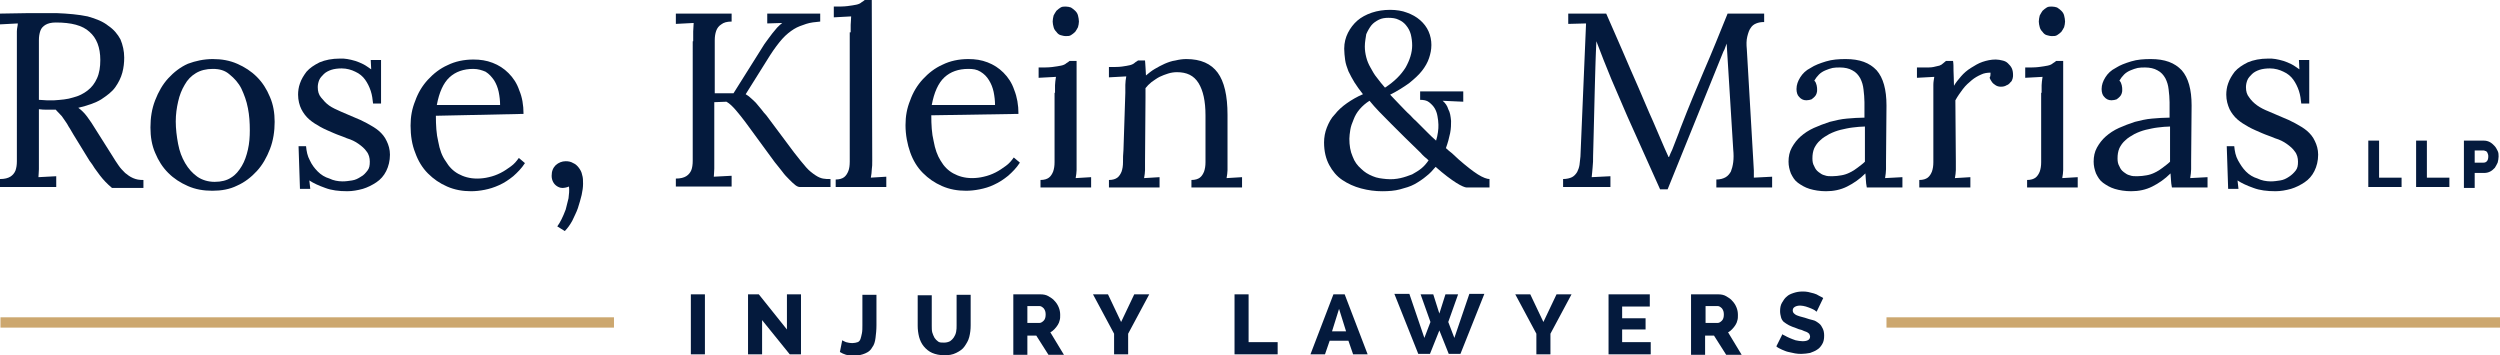 <?xml version="1.0" encoding="utf-8"?>
<!-- Generator: Adobe Illustrator 23.0.6, SVG Export Plug-In . SVG Version: 6.00 Build 0)  -->
<svg version="1.1" id="Layer_1" xmlns="http://www.w3.org/2000/svg" xmlns:xlink="http://www.w3.org/1999/xlink" x="0px" y="0px"
	 viewBox="0 0 533.4 75.8" style="enable-background:new 0 0 533.4 75.8;" xml:space="preserve">
<style type="text/css">
	.base{fill:#041a3d;}
	.accent{fill:#cca76f;}
</style>
<g>
	<g>
		<g>
			<path class="base" d="M147.4,75.6V62.8h3v12.8H147.4z"/>
			<path class="base" d="M162.6,68.3v7.3h-3V62.8h2.3l6,7.5v-7.5h3v12.8h-2.4L162.6,68.3z"/>
			<path class="base" d="M179.7,72.6c0.1,0.1,0.4,0.2,0.8,0.4c0.4,0.1,0.8,0.2,1.4,0.2c0.4,0,0.8-0.1,1.1-0.2
				c0.3-0.1,0.5-0.4,0.6-0.7c0.1-0.3,0.2-0.7,0.3-1.2s0.1-1.1,0.1-1.7v-6.5h3v6.5c0,1-0.1,1.9-0.2,2.7c-0.1,0.8-0.3,1.5-0.7,2
				c-0.3,0.6-0.8,1-1.5,1.3c-0.7,0.3-1.5,0.5-2.6,0.5c-1.1,0-2-0.3-2.8-0.8L179.7,72.6z"/>
			<path class="base" d="M201.4,73.1c0.5,0,0.9-0.1,1.3-0.3c0.3-0.2,0.6-0.5,0.8-0.8c0.2-0.3,0.4-0.7,0.5-1.2s0.1-0.9,0.1-1.4v-6.5h3
				v6.5c0,0.9-0.1,1.7-0.3,2.5c-0.2,0.8-0.6,1.4-1,2s-1,1-1.8,1.4s-1.6,0.5-2.5,0.5c-1,0-1.9-0.2-2.6-0.5c-0.7-0.3-1.3-0.8-1.8-1.4
				s-0.8-1.3-1-2c-0.2-0.8-0.3-1.6-0.3-2.4v-6.5h3v6.5c0,0.5,0,1,0.1,1.4c0.1,0.4,0.3,0.8,0.5,1.2c0.2,0.3,0.5,0.6,0.8,0.8
				S200.9,73.1,201.4,73.1z"/>
			<path class="base" d="M216.2,75.6V62.8h5.8c0.6,0,1.2,0.1,1.7,0.4c0.5,0.3,1,0.6,1.3,1c0.4,0.4,0.7,0.9,0.9,1.4
				c0.2,0.5,0.3,1,0.3,1.6c0,0.4,0,0.8-0.1,1.1c-0.1,0.4-0.2,0.7-0.4,1c-0.2,0.3-0.4,0.6-0.7,0.9c-0.3,0.3-0.5,0.5-0.9,0.7l2.9,4.8
				h-3.3l-2.6-4.1h-1.9v4.1H216.2z M219.1,68.9h2.7c0.3,0,0.6-0.2,0.9-0.5c0.3-0.3,0.4-0.8,0.4-1.3c0-0.5-0.1-0.9-0.4-1.3
				c-0.3-0.3-0.6-0.5-0.9-0.5h-2.6V68.9z"/>
			<path class="base" d="M236.4,62.8l2.8,5.9l2.8-5.9h3.2l-4.5,8.4v4.4h-3v-4.4l-4.5-8.4H236.4z"/>
			<path class="base" d="M263.4,75.6V62.8h3V73h6.2v2.6H263.4z"/>
			<path class="base" d="M279.6,75.6l4.9-12.8h2.4l4.9,12.8h-3.1l-1-2.9h-4l-1,2.9H279.6z M285.7,65.9l-1.5,4.8h3L285.7,65.9z"/>
			<path class="base" d="M303.1,62.8h2.7l1.3,4.1l1.3-4.1h2.7l-2.1,5.9l1.3,3.4l3.2-9.4h3.2l-5.1,12.8h-2.5l-2-5l-2,5h-2.5l-5.1-12.8
				h3.2l3.2,9.4l1.3-3.4L303.1,62.8z"/>
			<path class="base" d="M326.5,62.8l2.8,5.9l2.8-5.9h3.2l-4.5,8.4v4.4h-3v-4.4l-4.5-8.4H326.5z"/>
			<path class="base" d="M352.2,73v2.6h-9V62.8h8.8v2.6h-5.9v2.5h5v2.4h-5V73H352.2z"/>
			<path class="base" d="M360.8,75.6V62.8h5.8c0.6,0,1.2,0.1,1.7,0.4c0.5,0.3,1,0.6,1.3,1c0.4,0.4,0.7,0.9,0.9,1.4
				c0.2,0.5,0.3,1,0.3,1.6c0,0.4,0,0.8-0.1,1.1c-0.1,0.4-0.2,0.7-0.4,1c-0.2,0.3-0.4,0.6-0.7,0.9c-0.3,0.3-0.5,0.5-0.9,0.7l2.9,4.8
				h-3.3l-2.6-4.1h-1.9v4.1H360.8z M363.8,68.9h2.7c0.3,0,0.6-0.2,0.9-0.5c0.3-0.3,0.4-0.8,0.4-1.3c0-0.5-0.1-0.9-0.4-1.3
				c-0.3-0.3-0.6-0.5-0.9-0.5h-2.6V68.9z"/>
			<path class="base" d="M387.6,66.5c0,0-0.2-0.1-0.4-0.3c-0.2-0.1-0.5-0.3-0.8-0.4c-0.3-0.1-0.7-0.3-1.1-0.4
				c-0.4-0.1-0.8-0.2-1.2-0.2c-0.5,0-0.9,0.1-1.2,0.3c-0.3,0.2-0.4,0.4-0.4,0.8c0,0.2,0.1,0.4,0.2,0.5c0.1,0.1,0.3,0.3,0.5,0.4
				c0.2,0.1,0.5,0.2,0.8,0.3c0.3,0.1,0.7,0.2,1.1,0.3c0.6,0.2,1.2,0.4,1.7,0.5s0.9,0.4,1.3,0.7s0.6,0.7,0.8,1.1
				c0.2,0.4,0.3,0.9,0.3,1.5c0,0.7-0.1,1.3-0.4,1.8c-0.3,0.5-0.6,0.9-1.1,1.2c-0.4,0.3-1,0.5-1.5,0.7c-0.6,0.1-1.2,0.2-1.8,0.2
				c-0.5,0-0.9,0-1.4-0.1c-0.5-0.1-1-0.2-1.4-0.3c-0.5-0.1-0.9-0.3-1.4-0.5c-0.4-0.2-0.9-0.4-1.2-0.7l1.3-2.6
				c0.1,0.1,0.2,0.2,0.5,0.3c0.3,0.2,0.6,0.3,1,0.5c0.4,0.2,0.8,0.3,1.3,0.5c0.5,0.1,1,0.2,1.5,0.2c1,0,1.6-0.3,1.6-1
				c0-0.2-0.1-0.4-0.2-0.6c-0.2-0.2-0.4-0.3-0.6-0.4c-0.3-0.1-0.6-0.2-1-0.4c-0.4-0.1-0.8-0.2-1.2-0.4c-0.6-0.2-1.1-0.4-1.5-0.6
				s-0.8-0.5-1.1-0.7c-0.3-0.3-0.5-0.6-0.6-1c-0.1-0.4-0.2-0.8-0.2-1.3c0-0.7,0.1-1.3,0.4-1.8s0.6-1,1-1.3c0.4-0.4,0.9-0.6,1.5-0.8
				c0.6-0.2,1.2-0.3,1.8-0.3c0.5,0,0.9,0,1.3,0.1s0.8,0.2,1.2,0.3c0.4,0.1,0.8,0.3,1.1,0.5c0.3,0.2,0.7,0.3,0.9,0.5L387.6,66.5z"/>
		</g>
	</g>
	<g>
		<path class="base" d="M11.9,23.4c-0.6,0-1.2,0-1.8,0c-0.6,0-1.2,0-1.8-0.1v10.3c0,1,0,1.8,0,2.5c0,0.7-0.1,1.3-0.1,1.7l3.8-0.2v2.3
			H0v-1.7c1,0,1.7-0.2,2.2-0.5c0.5-0.3,0.9-0.8,1.1-1.3c0.2-0.6,0.3-1.2,0.3-2c0-0.8,0-1.6,0-2.6V8.8c0-0.7,0-1.4,0-2.1
			S3.8,5.5,3.8,5L0,5.2V2.9c2,0,4-0.1,6-0.1c2,0,4,0,6.1,0c2.5,0.1,4.7,0.3,6.6,0.7C20.5,4,22,4.6,23.1,5.5c1.2,0.8,2,1.8,2.6,2.9
			c0.5,1.2,0.8,2.5,0.8,3.9c0,1-0.1,2.1-0.4,3.2c-0.3,1.1-0.8,2.1-1.5,3.1c-0.7,1-1.8,1.8-3,2.6c-1.3,0.8-2.9,1.3-4.9,1.8
			c0.7,0.5,1.3,1.1,1.9,1.9c0.6,0.8,1.2,1.7,1.8,2.7l3.6,5.7c0.4,0.7,0.9,1.4,1.3,2s0.9,1.1,1.4,1.6c0.5,0.4,1,0.8,1.7,1.1
			s1.3,0.4,2.2,0.4v1.7h-6.7c-0.5-0.4-1-0.9-1.4-1.3c-0.4-0.4-0.8-0.9-1.2-1.4c-0.4-0.5-0.7-1-1.1-1.5c-0.3-0.5-0.7-1.1-1.1-1.6
			l-3.5-5.7c-0.2-0.4-0.5-0.8-0.7-1.2c-0.3-0.4-0.5-0.9-0.8-1.3c-0.3-0.4-0.6-0.9-0.9-1.3C12.6,24.1,12.2,23.8,11.9,23.4z M8.3,21.3
			c0.6,0,1.1,0.1,1.6,0.1c0.5,0,1.1,0,1.7,0c1.4-0.1,2.8-0.2,4-0.6c1.2-0.3,2.2-0.8,3.1-1.5c0.9-0.7,1.5-1.5,2-2.6
			c0.5-1.1,0.7-2.4,0.7-3.9c0-2.7-0.8-4.7-2.3-6c-1.5-1.4-3.9-2-7.2-2c-1,0-1.7,0.2-2.2,0.5C9.2,5.6,8.8,6,8.6,6.6
			c-0.2,0.6-0.3,1.2-0.3,2c0,0.8,0,1.6,0,2.6V21.3z"/>
		<path class="base" d="M45.4,12.6c1.9,0,3.6,0.3,5.2,1c1.6,0.7,3,1.6,4.2,2.8s2.1,2.6,2.8,4.3c0.7,1.6,1,3.4,1,5.3c0,2-0.3,4-1,5.8
			c-0.7,1.8-1.6,3.4-2.8,4.7s-2.6,2.4-4.2,3.1c-1.6,0.8-3.4,1.1-5.3,1.1c-1.9,0-3.6-0.3-5.2-1c-1.6-0.7-3-1.6-4.2-2.8
			c-1.2-1.2-2.1-2.6-2.8-4.3c-0.7-1.6-1-3.4-1-5.4c0-2.1,0.3-4,1-5.8c0.7-1.8,1.6-3.4,2.8-4.7c1.2-1.3,2.6-2.4,4.2-3.1
			C41.7,13,43.5,12.6,45.4,12.6z M45.4,14.7c-1.4,0-2.6,0.3-3.6,0.9c-1,0.6-1.8,1.4-2.4,2.5c-0.6,1-1.1,2.2-1.4,3.6
			c-0.3,1.3-0.5,2.7-0.5,4.2c0,1.6,0.2,3.2,0.5,4.8c0.3,1.6,0.8,2.9,1.5,4.1s1.6,2.2,2.6,2.9c1,0.7,2.3,1.1,3.7,1.1s2.6-0.3,3.5-0.9
			c1-0.6,1.7-1.5,2.3-2.5c0.6-1,1-2.2,1.3-3.5s0.4-2.7,0.4-4.1c0-1.6-0.1-3.2-0.4-4.7c-0.3-1.6-0.8-2.9-1.4-4.2
			c-0.6-1.2-1.5-2.2-2.5-3C48,15,46.8,14.7,45.4,14.7z"/>
		<path class="base" d="M73.1,38.7c0.7,0,1.3-0.1,2-0.2s1.3-0.4,1.9-0.8c0.6-0.3,1-0.8,1.4-1.3s0.5-1.1,0.5-1.9
			c0-0.8-0.2-1.6-0.7-2.2c-0.4-0.6-1-1.1-1.7-1.6c-0.7-0.5-1.5-0.9-2.5-1.2c-0.9-0.4-1.9-0.7-2.8-1.1s-1.9-0.8-2.8-1.3
			c-0.9-0.5-1.7-1-2.4-1.6c-0.7-0.6-1.3-1.4-1.7-2.2s-0.7-1.9-0.7-3.1c0-0.7,0.1-1.6,0.4-2.4c0.3-0.9,0.8-1.7,1.4-2.5
			c0.7-0.8,1.6-1.4,2.8-2c1.2-0.5,2.6-0.8,4.4-0.8c0.5,0,1,0,1.5,0.1c0.5,0.1,1.1,0.2,1.7,0.4c0.6,0.2,1.1,0.4,1.7,0.7
			c0.6,0.3,1.1,0.7,1.7,1.1l-0.1-2h2.2v9.3h-1.7c-0.1-0.9-0.2-1.8-0.5-2.7c-0.3-0.9-0.7-1.7-1.2-2.4c-0.5-0.7-1.2-1.3-2.1-1.7
			c-0.8-0.4-1.8-0.7-2.9-0.7c-0.8,0-1.6,0.1-2.2,0.3c-0.6,0.2-1.2,0.5-1.6,0.9c-0.4,0.4-0.8,0.8-1,1.3c-0.2,0.5-0.3,1-0.3,1.5
			c0,0.9,0.2,1.6,0.7,2.2s1,1.2,1.7,1.7s1.6,0.9,2.5,1.3c0.9,0.4,1.9,0.8,2.8,1.2c1,0.4,1.9,0.8,2.8,1.3s1.8,1,2.5,1.6
			s1.3,1.3,1.7,2.2c0.4,0.8,0.7,1.8,0.7,2.9c0,1.3-0.3,2.5-0.8,3.5c-0.5,1-1.2,1.8-2.1,2.4c-0.9,0.6-1.9,1.1-2.9,1.4
			c-1.1,0.3-2.2,0.5-3.3,0.5c-1.8,0-3.4-0.2-4.7-0.7c-1.4-0.5-2.5-1-3.4-1.6l0.2,1.8h-2.2l-0.3-9.1h1.6c0.1,1.1,0.3,2.1,0.8,3
			c0.4,0.9,1,1.7,1.7,2.4s1.5,1.2,2.5,1.5C71.1,38.5,72.1,38.7,73.1,38.7z"/>
		<path class="base" d="M111.7,24.3L93,24.7c0,2,0.1,3.9,0.5,5.5c0.3,1.7,0.8,3.1,1.6,4.2c0.7,1.2,1.6,2.1,2.7,2.7s2.4,1,4,1
			c0.8,0,1.7-0.1,2.5-0.3c0.9-0.2,1.7-0.5,2.5-0.9c0.8-0.4,1.5-0.9,2.2-1.4c0.7-0.5,1.2-1.1,1.7-1.8l1.3,1.1c-0.7,1.1-1.6,2-2.5,2.8
			c-1,0.8-1.9,1.4-3,1.9s-2.1,0.8-3.1,1c-1,0.2-2,0.3-2.9,0.3c-1.8,0-3.5-0.3-5.1-1c-1.6-0.7-2.9-1.6-4.1-2.8
			c-1.2-1.2-2.1-2.7-2.7-4.4c-0.7-1.7-1-3.7-1-5.8c0-1.9,0.3-3.6,1-5.3c0.6-1.7,1.5-3.2,2.7-4.5c1.2-1.3,2.6-2.4,4.2-3.1
			c1.6-0.8,3.5-1.2,5.5-1.2c1.5,0,2.8,0.2,4.1,0.7c1.3,0.5,2.4,1.2,3.4,2.2c1,1,1.8,2.2,2.3,3.7C111.4,20.7,111.7,22.4,111.7,24.3z
			 M101,14.7c-2.1,0-3.8,0.6-5.1,1.8c-1.3,1.2-2.2,3.2-2.7,5.9h13.5c0-0.9-0.1-1.8-0.3-2.8c-0.2-0.9-0.5-1.7-1-2.5
			c-0.5-0.7-1-1.3-1.8-1.8C102.9,15,102,14.7,101,14.7z"/>
		<path class="base" d="M118.9,48.3c0.3-0.4,0.6-0.9,0.9-1.5s0.6-1.3,0.9-2.1c0.2-0.8,0.4-1.6,0.6-2.4c0.1-0.8,0.2-1.7,0.1-2.5
			c-0.5,0.2-1,0.3-1.4,0.3c-0.5,0-0.9-0.2-1.2-0.4c-0.3-0.2-0.6-0.5-0.8-0.9c-0.2-0.4-0.3-0.8-0.3-1.3c0-1,0.3-1.7,0.9-2.3
			c0.6-0.5,1.3-0.8,2.1-0.8c0.6,0,1.1,0.1,1.6,0.4c0.5,0.2,0.9,0.6,1.2,1c0.3,0.4,0.6,0.9,0.7,1.5c0.2,0.6,0.2,1.2,0.2,1.9
			s-0.1,1.5-0.3,2.4c-0.2,0.9-0.5,1.8-0.8,2.8c-0.3,0.9-0.8,1.8-1.2,2.7c-0.5,0.9-1,1.6-1.6,2.2L118.9,48.3z"/>
		<path class="base" d="M147.9,8.8c0-0.7,0-1.4,0-2.1c0-0.6,0.1-1.2,0.1-1.8l-3.8,0.2V2.9h11.9v1.7c-1,0-1.7,0.2-2.2,0.6
			c-0.5,0.3-0.9,0.8-1.1,1.4s-0.3,1.2-0.3,2s0,1.6,0,2.6v8.7h4l6.6-10.5c0.2-0.3,0.5-0.7,0.8-1.1c0.3-0.4,0.6-0.8,0.9-1.2
			c0.3-0.4,0.7-0.8,1-1.2c0.4-0.4,0.7-0.7,1.1-1L163.7,5V2.9H175v1.7c-1.1,0.1-2.1,0.2-3,0.5s-1.8,0.6-2.6,1.1
			c-0.8,0.5-1.7,1.2-2.5,2.1c-0.8,0.9-1.7,2.1-2.6,3.5l-5.2,8.3c0.5,0.3,0.9,0.6,1.3,1c0.4,0.4,0.8,0.7,1.1,1.1
			c0.3,0.4,0.7,0.8,1,1.2c0.3,0.4,0.6,0.8,1,1.2l5.9,7.9c1,1.3,1.9,2.4,2.6,3.2c0.7,0.8,1.4,1.3,2,1.7c0.6,0.4,1.1,0.6,1.6,0.7
			c0.5,0.1,1,0.1,1.6,0.1v1.7h-6.5c-0.3,0-0.6-0.1-1-0.4s-0.8-0.7-1.3-1.2c-0.5-0.5-1-1-1.5-1.7c-0.5-0.6-1-1.3-1.6-2l-6.3-8.6
			c-0.7-0.9-1.3-1.7-2-2.5c-0.7-0.8-1.3-1.4-2-1.8l-2.6,0.1v11.7c0,1,0,1.8,0,2.5c0,0.7-0.1,1.3-0.1,1.7l3.8-0.2v2.3h-11.9v-1.7
			c1,0,1.7-0.2,2.2-0.5c0.5-0.3,0.9-0.8,1.1-1.3s0.3-1.2,0.3-2c0-0.8,0-1.6,0-2.6V8.8z"/>
		<path class="base" d="M181.5,6.9c0-0.6,0-1.1,0-1.6c0-0.5,0.1-1.1,0.1-1.8l-3.7,0.2V1.4c1.2,0,2.1,0,2.9-0.1
			c0.8-0.1,1.4-0.2,1.9-0.3c0.5-0.1,0.9-0.3,1.1-0.5c0.3-0.2,0.5-0.3,0.7-0.5h1.5l0.1,34.3c0,0.7,0,1.3-0.1,1.9
			c0,0.5-0.1,1.1-0.2,1.7l3.3-0.2v2.2h-10.8v-1.6c0.8,0,1.4-0.2,1.8-0.5c0.4-0.3,0.7-0.8,0.9-1.3s0.3-1.2,0.3-2c0-0.8,0-1.7,0-2.6
			V6.9z"/>
		<path class="base" d="M217.3,24.3l-18.6,0.3c0,2,0.1,3.9,0.5,5.5c0.3,1.7,0.8,3.1,1.5,4.2c0.7,1.2,1.6,2.1,2.7,2.7s2.4,1,4,1
			c0.8,0,1.7-0.1,2.5-0.3c0.9-0.2,1.7-0.5,2.5-0.9c0.8-0.4,1.5-0.9,2.2-1.4c0.7-0.5,1.2-1.1,1.7-1.8l1.3,1.1c-0.7,1.1-1.6,2-2.5,2.8
			c-1,0.8-1.9,1.4-3,1.9c-1,0.5-2.1,0.8-3.1,1c-1,0.2-2,0.3-2.9,0.3c-1.8,0-3.5-0.3-5.1-1s-2.9-1.6-4.1-2.8
			c-1.2-1.2-2.1-2.7-2.7-4.4s-1-3.7-1-5.8c0-1.9,0.3-3.6,1-5.3c0.6-1.7,1.5-3.2,2.7-4.5c1.2-1.3,2.6-2.4,4.2-3.1
			c1.6-0.8,3.5-1.2,5.5-1.2c1.5,0,2.8,0.2,4.1,0.7c1.3,0.5,2.4,1.2,3.4,2.2c1,1,1.8,2.2,2.3,3.7C217,20.7,217.3,22.4,217.3,24.3z
			 M206.6,14.7c-2.1,0-3.8,0.6-5.1,1.8c-1.3,1.2-2.2,3.2-2.7,5.9h13.5c0-0.9-0.1-1.8-0.3-2.8c-0.2-0.9-0.5-1.7-1-2.5s-1-1.3-1.8-1.8
			S207.6,14.7,206.6,14.7z"/>
		<path class="base" d="M225.1,19.8c0-0.6,0-1.1,0-1.6c0-0.5,0.1-1.1,0.2-1.8l-3.7,0.2v-2.2c1.2,0,2.1,0,2.9-0.1s1.4-0.2,1.9-0.3
			c0.5-0.1,0.9-0.3,1.1-0.5c0.3-0.2,0.5-0.3,0.7-0.5h1.5v21.4c0,0.7,0,1.3,0,1.9c0,0.5-0.1,1.1-0.2,1.7l3.3-0.2v2.2H222v-1.6
			c0.8,0,1.4-0.2,1.8-0.5c0.4-0.3,0.7-0.8,0.9-1.3c0.2-0.6,0.3-1.2,0.3-2c0-0.8,0-1.7,0-2.6V19.8z M230.2,4.6c0,0.4-0.1,0.8-0.2,1.2
			c-0.2,0.4-0.4,0.7-0.6,1c-0.3,0.3-0.6,0.5-0.9,0.7s-0.7,0.2-1.1,0.2c-0.4,0-0.7-0.1-1.1-0.2s-0.7-0.4-0.9-0.7
			c-0.3-0.3-0.5-0.6-0.6-1c-0.1-0.4-0.2-0.8-0.2-1.2c0-0.4,0.1-0.9,0.2-1.3c0.2-0.4,0.4-0.7,0.6-1c0.3-0.3,0.6-0.5,0.9-0.7
			c0.3-0.2,0.7-0.2,1.1-0.2c0.4,0,0.8,0.1,1.1,0.2c0.3,0.2,0.6,0.4,0.9,0.7s0.5,0.6,0.6,1C230.1,3.7,230.2,4.2,230.2,4.6z"/>
		<path class="base" d="M240.1,19.8c0-0.6,0-1.1,0-1.7c0-0.6,0.1-1.2,0.2-1.8l-3.7,0.2v-2.2c1.2,0,2.1,0,2.8-0.1s1.3-0.2,1.7-0.3
			c0.4-0.1,0.8-0.3,1-0.5c0.2-0.2,0.5-0.3,0.7-0.5h1.5c0,0.4,0.1,0.8,0.1,1.4s0.1,1.1,0.1,1.8c0.6-0.5,1.2-1,1.9-1.4
			s1.4-0.8,2.1-1.1c0.7-0.3,1.5-0.6,2.3-0.7c0.8-0.2,1.6-0.3,2.3-0.3c3.1,0,5.3,1,6.7,2.9c1.4,1.9,2.1,4.9,2.1,9v9.9
			c0,0.7,0,1.3,0,1.9c0,0.5-0.1,1.1-0.2,1.7l3.3-0.2v2.2h-10.8v-1.6c0.8,0,1.4-0.2,1.8-0.5c0.4-0.3,0.7-0.8,0.9-1.3
			c0.2-0.6,0.3-1.2,0.3-2c0-0.8,0-1.7,0-2.6v-7.4c0-3-0.5-5.3-1.5-6.9s-2.5-2.3-4.6-2.3c-0.6,0-1.3,0.1-1.9,0.3
			c-0.6,0.2-1.2,0.4-1.8,0.7c-0.6,0.3-1.1,0.7-1.7,1.1c-0.5,0.4-1,0.9-1.3,1.3c0,0.3,0,0.6,0,1c0,0.4,0,0.7,0,1.1l-0.1,13.5
			c0,0.7,0,1.3,0,1.9c0,0.5-0.1,1.1-0.2,1.7l3.3-0.2v2.2h-10.8v-1.6c0.8,0,1.4-0.2,1.8-0.5c0.4-0.3,0.7-0.8,0.9-1.3
			c0.2-0.6,0.3-1.2,0.3-2c0-0.8,0-1.7,0.1-2.6L240.1,19.8z"/>
		<path class="base" d="M309.6,25.8c0,0.7,0,1.6-0.2,2.6c-0.2,1-0.5,2.1-0.9,3.2c0.4,0.4,0.8,0.7,1.3,1.1c0.4,0.4,0.9,0.8,1.4,1.3
			c1.6,1.4,3,2.5,4.1,3.2s2,1,2.5,1v1.8h-4.9c-0.3,0-1.1-0.3-2.2-1c-1.1-0.7-2.6-1.8-4.4-3.4c-0.6,0.7-1.2,1.4-2,2
			c-0.7,0.6-1.6,1.2-2.5,1.7c-0.9,0.5-2,0.8-3.1,1.1c-1.1,0.3-2.4,0.4-3.8,0.4c-1.5,0-3-0.2-4.5-0.6s-2.8-1-4-1.8
			c-1.2-0.8-2.1-1.9-2.8-3.2c-0.7-1.3-1.1-2.9-1.1-4.8c0-1.1,0.2-2.2,0.6-3.2s0.9-2,1.7-2.8c0.7-0.9,1.6-1.7,2.6-2.4
			c1-0.7,2.2-1.4,3.4-1.9c-0.7-0.9-1.3-1.7-1.8-2.5c-0.5-0.8-0.9-1.6-1.3-2.4c-0.3-0.8-0.6-1.6-0.7-2.4c-0.1-0.8-0.2-1.6-0.2-2.4
			c0-1.3,0.3-2.4,0.8-3.4c0.5-1,1.2-1.9,2-2.6s1.9-1.3,3.1-1.7s2.5-0.6,3.9-0.6c1.3,0,2.6,0.2,3.6,0.6c1.1,0.4,2,0.9,2.8,1.6
			s1.4,1.5,1.8,2.4c0.4,0.9,0.6,1.9,0.6,2.9c0,1-0.2,1.9-0.5,2.8c-0.3,0.9-0.8,1.8-1.5,2.7c-0.7,0.9-1.6,1.7-2.7,2.6
			c-1.1,0.8-2.5,1.7-4.1,2.5c0.7,0.7,1.4,1.5,2.1,2.2c0.7,0.7,1.4,1.5,2.2,2.2c0.4,0.4,0.7,0.8,1.1,1.1c0.4,0.4,0.8,0.8,1.2,1.2
			s0.9,0.9,1.4,1.4c0.5,0.5,1.1,1.1,1.8,1.7c0.2-0.6,0.3-1.2,0.4-1.8c0.1-0.6,0.1-1.1,0.1-1.6c0-0.6-0.1-1.2-0.2-1.8
			c-0.1-0.6-0.3-1.2-0.6-1.7c-0.3-0.5-0.7-0.9-1.2-1.3s-1.2-0.5-1.9-0.5v-1.8h9.2v2.2l-4.4-0.2c0.6,0.5,1,1.1,1.2,1.8
			C309.4,24,309.5,24.8,309.6,25.8z M303.1,32.6c-2.4-2.3-4.5-4.4-6.3-6.2c-1.8-1.8-3.4-3.4-4.6-4.9c-0.8,0.5-1.5,1.1-2.1,1.8
			c-0.6,0.7-1,1.4-1.3,2.2c-0.3,0.7-0.6,1.5-0.7,2.2s-0.2,1.3-0.2,1.9c0,1.4,0.2,2.7,0.7,3.8c0.4,1.1,1,1.9,1.8,2.6
			c0.7,0.7,1.5,1.2,2.5,1.6c0.9,0.4,1.9,0.5,2.9,0.6c1.1,0.1,2.1,0,3-0.2c0.9-0.2,1.7-0.5,2.5-0.8c0.7-0.4,1.4-0.8,2-1.3
			s1.1-1.1,1.5-1.7C304.1,33.6,303.6,33.2,303.1,32.6z M291.2,9.9c0,0.8,0.1,1.5,0.3,2.3c0.2,0.8,0.5,1.5,0.9,2.2s0.8,1.5,1.4,2.2
			c0.5,0.7,1.1,1.4,1.7,2.1c2-1.3,3.4-2.7,4.4-4.3c0.9-1.6,1.4-3.2,1.4-4.7c0-0.8-0.1-1.6-0.3-2.4c-0.2-0.7-0.5-1.3-1-1.9
			c-0.4-0.5-0.9-0.9-1.6-1.2c-0.6-0.3-1.3-0.4-2.2-0.4c-0.7,0-1.4,0.1-2,0.4c-0.6,0.3-1.2,0.7-1.6,1.2c-0.4,0.5-0.8,1.2-1.1,1.9
			C291.4,8.1,291.2,8.9,291.2,9.9z"/>
		<path class="base" d="M334.6,2.9h8.1c1.2,2.8,2.4,5.4,3.5,8c1.1,2.6,2.2,5.1,3.3,7.6c1.1,2.5,2.1,5,3.2,7.4c1.1,2.5,2.1,5,3.3,7.6
			h0.1c0.2-0.5,0.4-1,0.7-1.6c0.2-0.6,0.5-1.2,0.7-1.8s0.5-1.2,0.7-1.8c0.2-0.6,0.4-1.1,0.6-1.6c1.5-3.9,3.1-7.7,4.8-11.7
			c1.7-3.9,3.3-7.9,5-12.1h7.8v1.8c-0.7,0-1.2,0.1-1.7,0.3s-0.9,0.5-1.2,1c-0.3,0.4-0.5,1-0.7,1.8s-0.2,1.7-0.1,2.7l1.4,24.1
			c0,0.6,0.1,1.2,0.1,1.8c0,0.6,0,1.1,0,1.5l3.9-0.2v2.3h-11.9v-1.7c0.8,0,1.5-0.2,2-0.5s0.8-0.7,1.1-1.2c0.2-0.5,0.4-1.2,0.5-2
			c0.1-0.8,0.1-1.7,0-2.7l-1.4-22.6c-0.1,0.3-0.2,0.5-0.3,0.8c-0.1,0.3-0.2,0.6-0.4,0.9l-11.9,29.4h-1.6c-1.2-2.6-2.3-5.2-3.5-7.8
			c-1.2-2.6-2.3-5.2-3.5-7.8c-1.1-2.6-2.3-5.3-3.4-7.9c-1.1-2.7-2.2-5.4-3.2-8.1l-0.1,2.3c0,0.8-0.1,1.8-0.1,2.9
			c0,1.1-0.1,2.3-0.1,3.5c0,1.2-0.1,2.5-0.1,3.9s-0.1,2.7-0.1,4.1s-0.1,2.7-0.1,4c0,1.3-0.1,2.6-0.1,3.8c0,0.8,0,1.6-0.1,2.4
			s-0.1,1.5-0.2,2.1l4-0.2v2.3h-10.1v-1.7c0.8,0,1.5-0.2,1.9-0.4s0.8-0.6,1.1-1.1c0.2-0.4,0.4-0.9,0.5-1.5c0.1-0.6,0.1-1.2,0.2-1.8
			L338.4,5l-3.8,0.1V2.9z"/>
		<path class="base" d="M383.3,19c0-0.9,0.3-1.7,0.8-2.5c0.5-0.8,1.2-1.5,2.2-2c0.9-0.6,2-1,3.3-1.4s2.7-0.5,4.2-0.5
			c3,0,5.1,0.8,6.6,2.4c1.4,1.6,2.1,4.1,2.1,7.5l-0.1,11.9c0,0.6,0,1.1,0,1.7c0,0.6-0.1,1.2-0.2,1.9l3.7-0.2v2.2h-7.6
			c-0.1-0.6-0.2-1.1-0.2-1.6s-0.1-0.9-0.1-1.4c-1.2,1.2-2.5,2.1-3.9,2.8c-1.4,0.7-2.9,1-4.5,1c-1.3,0-2.5-0.2-3.5-0.5
			c-1-0.3-1.8-0.8-2.5-1.3s-1.1-1.2-1.5-2c-0.3-0.8-0.5-1.6-0.5-2.5c0-1.1,0.2-2.1,0.7-3c0.5-0.9,1.1-1.7,1.9-2.4s1.7-1.3,2.8-1.8
			c1.1-0.5,2.2-0.9,3.4-1.3c1.2-0.3,2.4-0.6,3.7-0.7c1.2-0.1,2.5-0.2,3.7-0.2v-3.3c0-0.9-0.1-1.8-0.2-2.7s-0.3-1.6-0.7-2.4
			c-0.4-0.7-0.9-1.3-1.7-1.7c-0.7-0.4-1.6-0.6-2.6-0.6c-0.6,0-1.1,0-1.6,0.1s-1,0.3-1.5,0.5c-0.5,0.2-1,0.5-1.4,0.9
			c-0.4,0.4-0.7,0.8-1,1.3c0.3,0.3,0.4,0.6,0.5,1c0.1,0.4,0.1,0.7,0.1,1c0,0.2,0,0.4-0.1,0.7c-0.1,0.3-0.2,0.5-0.4,0.7
			c-0.2,0.2-0.4,0.4-0.7,0.6c-0.3,0.1-0.7,0.2-1.1,0.2c-0.7,0-1.2-0.3-1.6-0.8C383.5,20.3,383.3,19.7,383.3,19z M397.8,27
			c-0.8,0-1.6,0.1-2.5,0.2c-0.9,0.1-1.7,0.3-2.6,0.5c-0.8,0.2-1.6,0.5-2.4,0.9c-0.7,0.4-1.4,0.8-1.9,1.3c-0.6,0.5-1,1.1-1.3,1.7
			c-0.3,0.7-0.4,1.4-0.4,2.2c0,0.7,0.1,1.2,0.4,1.7c0.2,0.5,0.5,0.9,0.9,1.2c0.4,0.3,0.8,0.6,1.3,0.7c0.5,0.2,1,0.2,1.6,0.2
			c0.7,0,1.4-0.1,2-0.2c0.6-0.1,1.2-0.3,1.8-0.6c0.6-0.3,1.1-0.6,1.6-1s1.1-0.8,1.6-1.3V27z"/>
		<path class="base" d="M424.7,15.5c-0.7,0-1.4,0.1-2,0.4c-0.7,0.3-1.4,0.7-2,1.2s-1.3,1.1-1.9,1.9s-1.1,1.5-1.6,2.4l0.1,13
			c0,0.7,0,1.3,0,1.9c0,0.5-0.1,1.1-0.2,1.7l3.3-0.2v2.2h-10.9v-1.6c0.8,0,1.4-0.2,1.8-0.5c0.4-0.3,0.7-0.8,0.9-1.3
			c0.2-0.6,0.3-1.2,0.3-2c0-0.8,0-1.7,0-2.6V19.8c0-0.6,0-1.1,0-1.7c0-0.6,0.1-1.1,0.2-1.7l-3.7,0.2v-2.2h1.6c0.8,0,1.4,0,1.9-0.1
			c0.5-0.1,0.9-0.2,1.3-0.3c0.3-0.1,0.6-0.3,0.8-0.5c0.2-0.2,0.4-0.3,0.6-0.5h1.5c0.1,0.6,0.1,1.2,0.1,2.1c0,0.8,0.1,1.9,0.1,3.2
			c0.4-0.7,0.9-1.3,1.5-2c0.6-0.7,1.3-1.3,2.1-1.8c0.8-0.5,1.6-1,2.5-1.3s1.8-0.5,2.8-0.5c0.5,0,1,0.1,1.4,0.2
			c0.5,0.1,0.9,0.3,1.2,0.6s0.6,0.6,0.8,1c0.2,0.4,0.3,0.9,0.3,1.5c0,0.2,0,0.5-0.1,0.8c-0.1,0.3-0.2,0.6-0.5,0.8
			c-0.2,0.3-0.5,0.5-0.8,0.6c-0.3,0.2-0.7,0.3-1.2,0.3c-0.4,0-0.8-0.1-1.1-0.3c-0.3-0.2-0.6-0.4-0.8-0.7c-0.2-0.3-0.4-0.6-0.5-0.9
			C424.7,16.3,424.7,15.9,424.7,15.5z"/>
		<path class="base" d="M435.6,19.8c0-0.6,0-1.1,0-1.6c0-0.5,0.1-1.1,0.2-1.8l-3.7,0.2v-2.2c1.2,0,2.1,0,2.9-0.1s1.4-0.2,1.9-0.3
			c0.5-0.1,0.9-0.3,1.1-0.5c0.3-0.2,0.5-0.3,0.7-0.5h1.5v21.4c0,0.7,0,1.3,0,1.9c0,0.5-0.1,1.1-0.2,1.7l3.3-0.2v2.2h-10.8v-1.6
			c0.8,0,1.4-0.2,1.8-0.5c0.4-0.3,0.7-0.8,0.9-1.3c0.2-0.6,0.3-1.2,0.3-2c0-0.8,0-1.7,0-2.6V19.8z M440.6,4.6c0,0.4-0.1,0.8-0.2,1.2
			c-0.2,0.4-0.4,0.7-0.6,1c-0.3,0.3-0.6,0.5-0.9,0.7s-0.7,0.2-1.1,0.2c-0.4,0-0.7-0.1-1.1-0.2s-0.7-0.4-0.9-0.7
			c-0.3-0.3-0.5-0.6-0.6-1c-0.1-0.4-0.2-0.8-0.2-1.2c0-0.4,0.1-0.9,0.2-1.3c0.2-0.4,0.4-0.7,0.6-1c0.3-0.3,0.6-0.5,0.9-0.7
			c0.3-0.2,0.7-0.2,1.1-0.2c0.4,0,0.8,0.1,1.1,0.2c0.3,0.2,0.6,0.4,0.9,0.7s0.5,0.6,0.6,1C440.5,3.7,440.6,4.2,440.6,4.6z"/>
		<path class="base" d="M448.4,19c0-0.9,0.3-1.7,0.8-2.5c0.5-0.8,1.2-1.5,2.2-2c0.9-0.6,2-1,3.3-1.4s2.7-0.5,4.2-0.5
			c3,0,5.1,0.8,6.6,2.4c1.4,1.6,2.1,4.1,2.1,7.5l-0.1,11.9c0,0.6,0,1.1,0,1.7c0,0.6-0.1,1.2-0.2,1.9l3.7-0.2v2.2h-7.6
			c-0.1-0.6-0.2-1.1-0.2-1.6s-0.1-0.9-0.1-1.4c-1.2,1.2-2.5,2.1-3.9,2.8c-1.4,0.7-2.9,1-4.5,1c-1.3,0-2.5-0.2-3.5-0.5
			c-1-0.3-1.8-0.8-2.5-1.3s-1.1-1.2-1.5-2c-0.3-0.8-0.5-1.6-0.5-2.5c0-1.1,0.2-2.1,0.7-3c0.5-0.9,1.1-1.7,1.9-2.4s1.7-1.3,2.8-1.8
			c1.1-0.5,2.2-0.9,3.4-1.3c1.2-0.3,2.4-0.6,3.7-0.7c1.2-0.1,2.5-0.2,3.7-0.2v-3.3c0-0.9-0.1-1.8-0.2-2.7s-0.3-1.6-0.7-2.4
			c-0.4-0.7-0.9-1.3-1.7-1.7c-0.7-0.4-1.6-0.6-2.6-0.6c-0.6,0-1.1,0-1.6,0.1s-1,0.3-1.5,0.5c-0.5,0.2-1,0.5-1.4,0.9
			c-0.4,0.4-0.7,0.8-1,1.3c0.3,0.3,0.4,0.6,0.5,1c0.1,0.4,0.1,0.7,0.1,1c0,0.2,0,0.4-0.1,0.7c-0.1,0.3-0.2,0.5-0.4,0.7
			c-0.2,0.2-0.4,0.4-0.7,0.6c-0.3,0.1-0.7,0.2-1.1,0.2c-0.7,0-1.2-0.3-1.6-0.8C448.6,20.3,448.4,19.7,448.4,19z M462.9,27
			c-0.8,0-1.6,0.1-2.5,0.2c-0.9,0.1-1.7,0.3-2.6,0.5c-0.8,0.2-1.6,0.5-2.4,0.9c-0.7,0.4-1.4,0.8-1.9,1.3c-0.6,0.5-1,1.1-1.3,1.7
			c-0.3,0.7-0.4,1.4-0.4,2.2c0,0.7,0.1,1.2,0.4,1.7c0.2,0.5,0.5,0.9,0.9,1.2c0.4,0.3,0.8,0.6,1.3,0.7c0.5,0.2,1,0.2,1.6,0.2
			c0.7,0,1.4-0.1,2-0.2c0.6-0.1,1.2-0.3,1.8-0.6c0.6-0.3,1.1-0.6,1.6-1s1.1-0.8,1.6-1.3V27z"/>
		<path class="base" d="M484.5,38.7c0.7,0,1.3-0.1,2-0.2s1.3-0.4,1.9-0.8s1-0.8,1.4-1.3c0.4-0.5,0.5-1.1,0.5-1.9
			c0-0.8-0.2-1.6-0.7-2.2c-0.4-0.6-1-1.1-1.7-1.6c-0.7-0.5-1.5-0.9-2.5-1.2c-0.9-0.4-1.9-0.7-2.8-1.1s-1.9-0.8-2.8-1.3
			c-0.9-0.5-1.7-1-2.4-1.6s-1.3-1.4-1.7-2.2c-0.4-0.9-0.7-1.9-0.7-3.1c0-0.7,0.1-1.6,0.4-2.4c0.3-0.9,0.8-1.7,1.4-2.5
			c0.7-0.8,1.6-1.4,2.8-2c1.2-0.5,2.6-0.8,4.4-0.8c0.5,0,1,0,1.5,0.1c0.5,0.1,1.1,0.2,1.7,0.4c0.6,0.2,1.1,0.4,1.7,0.7
			s1.1,0.7,1.7,1.1l-0.1-2h2.2v9.3h-1.7c-0.1-0.9-0.2-1.8-0.5-2.7c-0.3-0.9-0.7-1.7-1.2-2.4c-0.5-0.7-1.2-1.3-2.1-1.7
			c-0.8-0.4-1.8-0.7-2.9-0.7c-0.8,0-1.6,0.1-2.2,0.3c-0.6,0.2-1.2,0.5-1.6,0.9c-0.4,0.4-0.8,0.8-1,1.3c-0.2,0.5-0.3,1-0.3,1.5
			c0,0.9,0.2,1.6,0.7,2.2c0.4,0.6,1,1.2,1.7,1.7c0.7,0.5,1.5,0.9,2.5,1.3c0.9,0.4,1.9,0.8,2.8,1.2c1,0.4,1.9,0.8,2.8,1.3
			s1.8,1,2.5,1.6s1.3,1.3,1.7,2.2c0.4,0.8,0.7,1.8,0.7,2.9c0,1.3-0.3,2.5-0.8,3.5c-0.5,1-1.2,1.8-2.1,2.4c-0.9,0.6-1.9,1.1-2.9,1.4
			c-1.1,0.3-2.2,0.5-3.3,0.5c-1.8,0-3.4-0.2-4.7-0.7c-1.4-0.5-2.5-1-3.4-1.6l0.2,1.8h-2.2l-0.3-9.1h1.6c0.1,1.1,0.3,2.1,0.8,3
			s1,1.7,1.7,2.4s1.5,1.2,2.5,1.5C482.5,38.5,483.5,38.7,484.5,38.7z"/>
		<path class="base" d="M505.3,39.9V30h2.3v7.9h4.8v2H505.3z"/>
		<path class="base" d="M515.5,39.9V30h2.3v7.9h4.8v2H515.5z"/>
		<path class="base" d="M525.7,39.9V30h4.2c0.5,0,0.9,0.1,1.3,0.3c0.4,0.2,0.7,0.5,1,0.8c0.3,0.3,0.5,0.7,0.7,1.1
			c0.2,0.4,0.2,0.8,0.2,1.2c0,0.4-0.1,0.9-0.2,1.3c-0.2,0.4-0.4,0.8-0.6,1.1c-0.3,0.3-0.6,0.6-1,0.8c-0.4,0.2-0.8,0.3-1.3,0.3h-2
			v3.2H525.7z M528,34.7h1.9c0.3,0,0.5-0.1,0.7-0.3c0.2-0.2,0.3-0.6,0.3-1c0-0.2,0-0.4-0.1-0.6c-0.1-0.2-0.1-0.3-0.2-0.4
			c-0.1-0.1-0.2-0.2-0.4-0.2c-0.1-0.1-0.3-0.1-0.4-0.1H528V34.7z"/>
	</g>
	<rect x="0.1" y="67.7" class="accent" width="130.9" height="2.2"/>
	<rect x="402.5" y="67.7" class="accent" width="130.9" height="2.2"/>
</g>
</svg>

